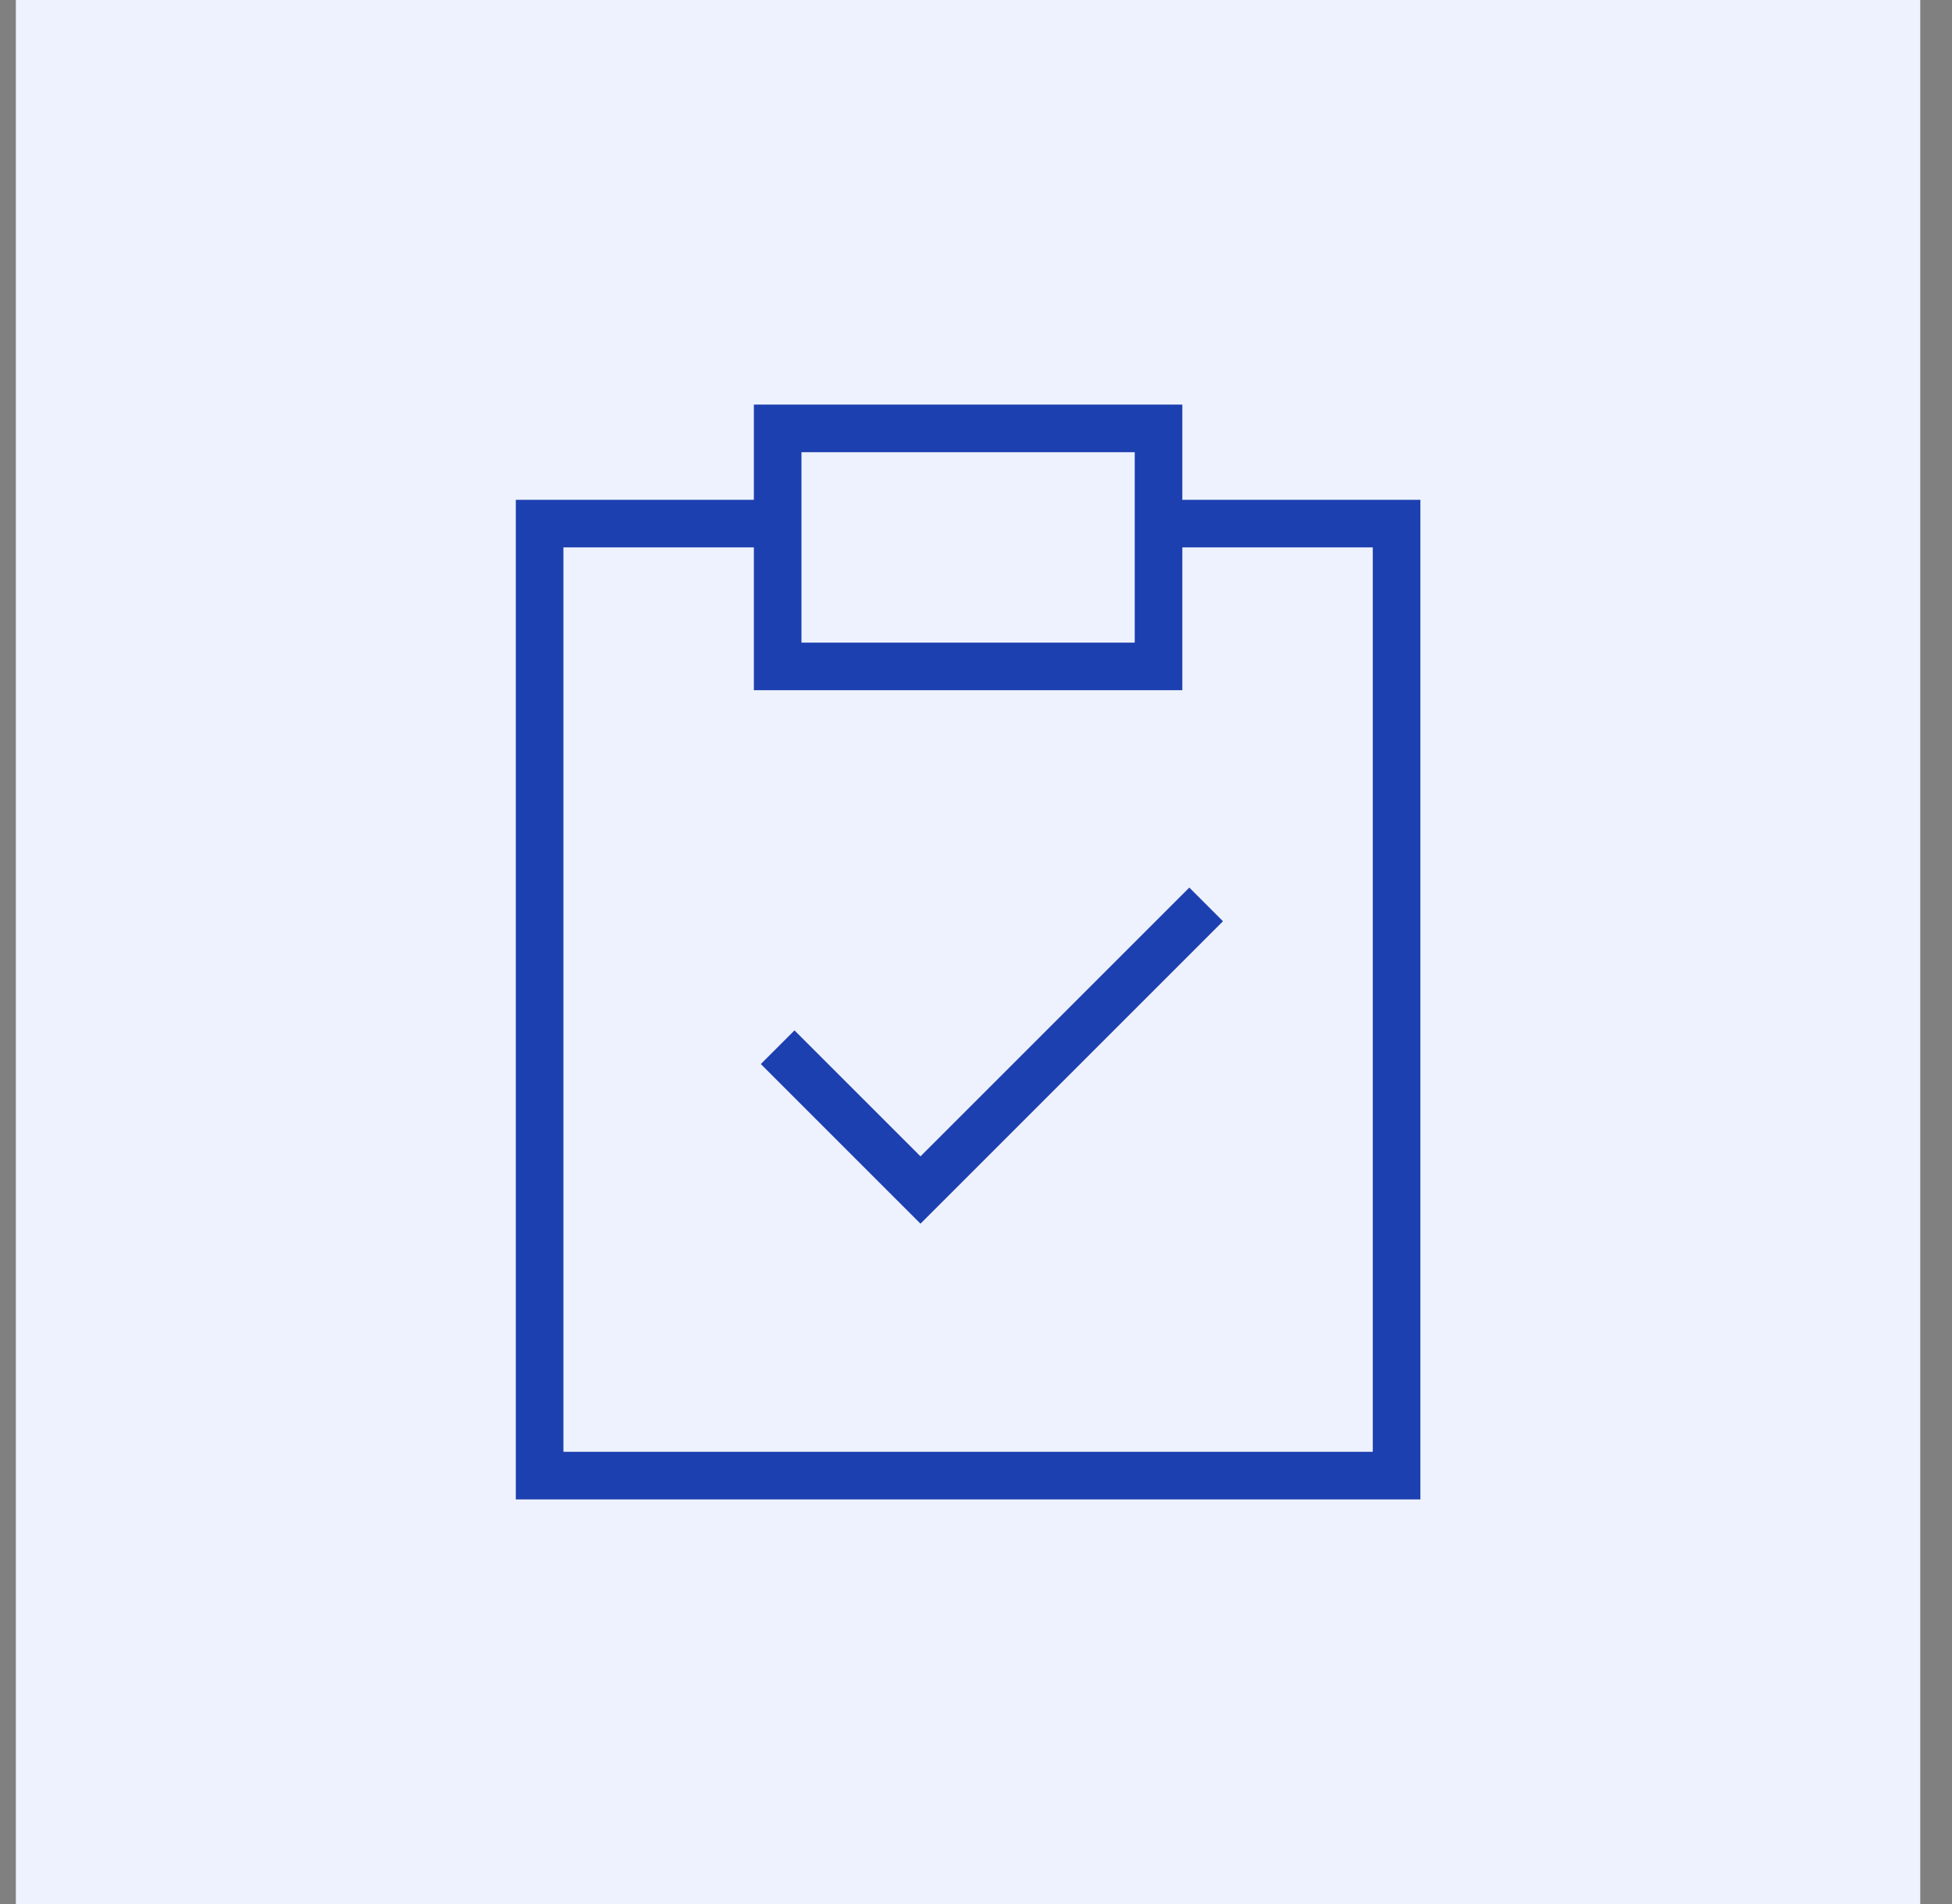 <svg xmlns="http://www.w3.org/2000/svg" width="41" height="40" viewBox="0 0 41 40" fill="none"><rect x="0" y="0" width="41" height="40" fill="#808080" stroke="none"/><rect x="0.333" width="40" height="40" fill="#EEF2FF"></rect><path d="M24.334 11H29.334V31H11.334V11H16.334M16.334 22L19.334 25L25.334 19M16.334 14H24.334V9H16.334V14Z" stroke="#1D40B0"></path></svg>